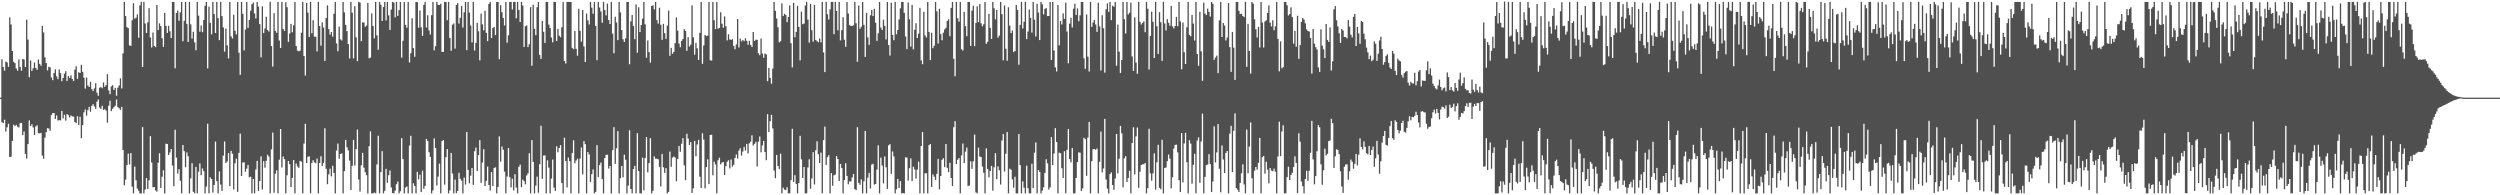 <svg xmlns="http://www.w3.org/2000/svg" width="1920" height="150"><path fill="#4f4f4f" d="M0 74.998h1v1H0zM1 45.541h1v48.354H1zM2 51.482h1v43.056H2zM3 54.327h1v37.604H3zM4 47.264h1v53.827H4zM5 47.914h1v49.86H5zM6 51.357h1v43.747H6zM7 13.309h1v107.285H7zM8 18.805h1v101.504H8zM9 39.15h1v69.032H9zM10 47.415h1v48.389H10zM11 48.493h1v48.377H11zM12 52.59h1v43.296H12zM13 54.272h1v43.001H13zM14 45.676h1v52.204H14zM15 51.528h1v43.104H15zM16 54.288h1v40.146H16zM17 45.264h1v58.508H17zM18 45.696h1v55.253H18zM19 51.462h1v66.688H19zM20 15.056h1v106.729H20zM21 30.361h1v80.307H21zM22 59.292h1v33.211H22zM23 46.415h1v50.428H23zM24 54.497h1v40.975H24zM25 52.451h1v45.434H25zM26 48.031h1v55.619H26zM27 52.162h1v44.981H27zM28 53.677h1v42.55H28zM29 45.68h1v56.628H29zM30 49.054h1v53.39H30zM31 50.471h1v51.579H31zM32 19.869h1v99.631H32zM33 24.93h1v96.967H33zM34 43.991h1v61.781H34zM35 48.372h1v53.145H35zM36 54.073h1v44.406H36zM37 51.237h1v47.42H37zM38 51.787h1v48.643H38zM39 59.516h1v28.846H39zM40 61.528h1v25.365H40zM41 56.11h1v30.668H41zM42 53.297h1v38.029H42zM43 58.646h1v29.998H43zM44 60.759h1v31.776H44zM45 53.35h1v38.904H45zM46 56.179h1v36.287H46zM47 62.299h1v22.971H47zM48 59.926h1v31.009H48zM49 56.644h1v31.46H49zM50 54.719h1v37.887H50zM51 62.146h1v25.443H51zM52 58.44h1v30.075H52zM53 59.814h1v30.364H53zM54 57.838h1v30.831H54zM55 60.642h1v28.803H55zM56 62.283h1v27.249H56zM57 53.506h1v40.199H57zM58 50.869h1v43.717H58zM59 60.498h1v28.762H59zM60 55.547h1v40.396H60zM61 55.991h1v33.635H61zM62 49.77h1v56.349H62zM63 55.165h1v40.945H63zM64 59.706h1v26.569H64zM65 68.069h1v15.983H65zM66 59.539h1v29.242H66zM67 65.701h1v18.872H67zM68 66.747h1v15.363H68zM69 62.794h1v23.021H69zM70 68.381h1v12.937H70zM71 69.917h1v10.126H71zM72 67.882h1v13.816H72zM73 63.911h1v19.677H73zM74 71.207h1v6.892H74zM75 73.531h1v2.898H75zM76 67.358h1v15.235H76zM77 66.742h1v16.917H77zM78 67.733h1v13.511H78zM79 63.327h1v21.046H79zM80 66.644h1v17.196H80zM81 65.337h1v19.634H81zM82 56.973h1v37.226H82zM83 69.484h1v11.717H83zM84 72.356h1v4.946H84zM85 66.337h1v19.027H85zM86 65.495h1v18.048H86zM87 69.065h1v13.225H87zM88 67.497h1v13.678H88zM89 73.51h1v2.923H89zM90 67.316h1v14.926H90zM91 65.616h1v17.583H91zM92 60.184h1v24.154H92zM93 67.948h1v14.163H93zM94 41.004h1v74.207H94zM95 1.508h1v140.828H95zM96 12.337h1v125.637H96zM97 20.858h1v105.837H97zM98 21.59h1v96.438H98zM99 34.87h1v91.499H99zM100 35.255h1v82.314H100zM101 15.566h1v127.794H101zM102 2.435h1v146.052H102zM103 14.273h1v113.68H103zM104 13.616h1v124.818H104zM105 11.037h1v133.797H105zM106 28.974h1v117.547H106zM107 4.104h1v144.445H107zM108 1.458h1v147.091H108zM109 51.423h1v46.219H109zM110 1.463h1v147.036H110zM111 18.034h1v127.604H111zM112 25.291h1v111.442H112zM113 17.212h1v127.908H113zM114 6.299h1v132.177H114zM115 28.812h1v75.772H115zM116 36.465h1v88.377H116zM117 24.964h1v118.849H117zM118 35.296h1v108.309H118zM119 36.2h1v110.003H119zM120 3.799h1v143.385H120zM121 23.076h1v101.927H121zM122 17.986h1v99.7H122zM123 20.045h1v124.283H123zM124 29.398h1v106.324H124zM125 35.918h1v94.901H125zM126 9.945h1v138.613H126zM127 19.924h1v90.393H127zM128 25.296h1v85.31H128zM129 19.837h1v99.212H129zM130 24.033h1v93.076H130zM131 29.18h1v85.248H131zM132 1.483h1v125.674H132zM133 1.506h1v141.517H133zM134 52.439h1v47.18H134zM135 9.949h1v111.08H135zM136 8.164h1v125.111H136zM137 15.948h1v113.921H137zM138 9.499h1v129.284H138zM139 1.515h1v147.011H139zM140 31.652h1v79.693H140zM141 16.04h1v100.039H141zM142 1.501h1v126.93H142zM143 18.308h1v98.805H143zM144 32.243h1v87.771H144zM145 1.465h1v147.045H145zM146 18.72h1v118.272H146zM147 29.652h1v95.679H147zM148 24.358h1v122.937H148zM149 32.565h1v115.935H149zM150 38.548h1v89.659H150zM151 1.506h1v146.992H151zM152 12.03h1v119.863H152zM153 24.392h1v101.106H153zM154 19.547h1v115.006H154zM155 24.722h1v104.651H155zM156 15.365h1v116.1H156zM157 4.413h1v144.081H157zM158 1.511h1v141.753H158zM159 52.515h1v42.531H159zM160 5.132h1v143.369H160zM161 17.583h1v118.583H161zM162 26.365h1v111.113H162zM163 1.501h1v146.347H163zM164 10.81h1v131.238H164zM165 25.326h1v83.399H165zM166 1.463h1v137.672H166zM167 13.948h1v134.596H167zM168 30.824h1v100.792H168zM169 1.506h1v140.256H169zM170 12.35h1v134.308H170zM171 21.098h1v98.475H171zM172 39.626h1v69.004H172zM173 21.899h1v103.284H173zM174 34.856h1v89.085H174zM175 44.827h1v72.69H175zM176 1.508h1v141.435H176zM177 27.928h1v87.97H177zM178 29.523h1v88.547H178zM179 11.318h1v134.168H179zM180 23.607h1v101.826H180zM181 26.434h1v95.425H181zM182 1.49h1v145.88H182zM183 40.459h1v76.94H183zM184 57.429h1v45.228H184zM185 1.458h1v133.731H185zM186 10.606h1v114.2H186zM187 38.729h1v85.926H187zM188 22.698h1v109.158H188zM189 1.511h1v127.988H189zM190 21.38h1v105.31H190zM191 15.367h1v120.84H191zM192 8.29h1v127.43H192zM193 3.241h1v145.258H193zM194 1.92h1v135.541H194zM195 10.284h1v138.206H195zM196 14.165h1v115.969H196zM197 1.497h1v122.069H197zM198 4.992h1v141.669H198zM199 18.519h1v120.552H199zM200 44.007h1v76.093H200zM201 4.877h1v140.625H201zM202 25.374h1v98.423H202zM203 21.877h1v106.869H203zM204 12.856h1v110.645H204zM205 23.094h1v95.749H205zM206 24.218h1v95.988H206zM207 1.396h1v147.1H207zM208 35.383h1v79.348H208zM209 51.151h1v50.703H209zM210 10.117h1v137.894H210zM211 23.685h1v109.668H211zM212 25.15h1v105.631H212zM213 1.453h1v147.098H213zM214 31.105h1v91.508H214zM215 36.873h1v62.211H215zM216 1.458h1v127.2H216zM217 22.24h1v97.933H217zM218 23.703h1v98.514H218zM219 1.765h1v146.775H219zM220 5.548h1v129.08H220zM221 32.103h1v91.557H221zM222 25.749h1v100.375H222zM223 18.311h1v125.294H223zM224 24.783h1v111.84H224zM225 19.464h1v103.454H225zM226 1.465h1v147.073H226zM227 35.266h1v90.307H227zM228 38.848h1v88.973H228zM229 39.436h1v89.481H229zM230 38.885h1v84.708H230zM231 25.152h1v99.013H231zM232 1.52h1v146.974H232zM233 43.016h1v67.196H233zM234 58.017h1v37.052H234zM235 2.129h1v123.115H235zM236 9.75h1v110.691H236zM237 28.363h1v91.719H237zM238 1.453h1v147.034H238zM239 25.594h1v99.549H239zM240 15.58h1v107.443H240zM241 28.168h1v96.512H241zM242 28.217h1v97.171H242zM243 39.468h1v82.337H243zM244 1.435h1v147.107H244zM245 19.942h1v105.219H245zM246 35.056h1v84.967H246zM247 17.214h1v110.311H247zM248 21.135h1v103.946H248zM249 46.795h1v51.788H249zM250 13.875h1v115.738H250zM251 4.09h1v137.388H251zM252 22.373h1v111.586H252zM253 26.614h1v102.921H253zM254 24.566h1v110.877H254zM255 28.23h1v99.041H255zM256 10.542h1v122.28H256zM257 1.508h1v147.043H257zM258 33.316h1v82.328H258zM259 39.395h1v70.863H259zM260 20.485h1v101.417H260zM261 30.203h1v88.084H261zM262 31.052h1v86.768H262zM263 1.485h1v147.057H263zM264 9.517h1v121.911H264zM265 19.1h1v88.391H265zM266 23.955h1v89.162H266zM267 33.852h1v81.639H267zM268 44.895h1v78.451H268zM269 1.483h1v144.461H269zM270 9.789h1v117.539H270zM271 44.868h1v62.621H271zM272 4.749h1v122.355H272zM273 28.743h1v85.768H273zM274 46.925h1v52.621H274zM275 1.394h1v136.436H275zM276 1.943h1v145.134H276zM277 31.647h1v95.285H277zM278 17.139h1v100.272H278zM279 17.281h1v111.472H279zM280 20.625h1v111.607H280zM281 19.684h1v114.882H281zM282 2.271h1v146.352H282zM283 44.76h1v67.581H283zM284 44.254h1v56.617H284zM285 10.288h1v138.254H285zM286 19.897h1v128.65H286zM287 29.469h1v118.371H287zM288 1.483h1v147.011H288zM289 27.166h1v99.101H289zM290 38.194h1v66.061H290zM291 1.474h1v147.066H291zM292 3.644h1v128.617H292zM293 16.068h1v99.977H293zM294 5.376h1v143.117H294zM295 1.508h1v145.024H295zM296 15.642h1v114.07H296zM297 1.479h1v138.878H297zM298 11.762h1v122.802H298zM299 22.98h1v107.913H299zM300 7.331h1v136.649H300zM301 1.508h1v146.709H301zM302 1.996h1v146.553H302zM303 13.3h1v133.099H303zM304 1.501h1v139.968H304zM305 12.172h1v127.306H305zM306 7.782h1v140.749H306zM307 1.46h1v145.413H307zM308 44.218h1v61.877H308zM309 31.336h1v90.81H309zM310 1.508h1v146.986H310zM311 19.098h1v124.951H311zM312 21.302h1v121.884H312zM313 1.467h1v147.075H313zM314 47.997h1v63.802H314zM315 40.853h1v63.454H315zM316 14.014h1v134.528H316zM317 36.907h1v103.859H317zM318 43.588h1v99.202H318zM319 1.501h1v146.992H319zM320 1.65h1v130.281H320zM321 21.311h1v116.489H321zM322 8.018h1v126.125H322zM323 21.009h1v126.475H323zM324 27.562h1v103.493H324zM325 3.774h1v141.245H325zM326 1.476h1v141.323H326zM327 21.119h1v85.594H327zM328 11.689h1v96.607H328zM329 23.348h1v93.589H329zM330 26.452h1v94.015H330zM331 11.666h1v136.858H331zM332 1.504h1v144.713H332zM333 38.679h1v67.649H333zM334 35.463h1v78.206H334zM335 1.46h1v140.959H335zM336 3.763h1v131.845H336zM337 3.834h1v121.806H337zM338 2.859h1v145.688H338zM339 39.892h1v68.501H339zM340 39.793h1v67.752H340zM341 1.504h1v140.261H341zM342 1.488h1v119.235H342zM343 15.582h1v98.878H343zM344 1.46h1v147.073H344zM345 29.139h1v117.112H345zM346 39.029h1v78.43H346zM347 18.935h1v114.347H347zM348 18.034h1v130.467H348zM349 37.349h1v100.595H349zM350 3.804h1v144.479H350zM351 2.41h1v144.205H351zM352 18.107h1v114.555H352zM353 13.735h1v123.543H353zM354 4.575h1v134.198H354zM355 21.172h1v127.375H355zM356 9.4h1v126.947H356zM357 1.501h1v140.245H357zM358 38.491h1v62.898H358zM359 1.467h1v128.983H359zM360 9.725h1v131.03H360zM361 19.622h1v115.312H361zM362 32.604h1v96.391H362zM363 1.49h1v140.481H363zM364 38.791h1v77.345H364zM365 32.977h1v80.359H365zM366 17.498h1v113.918H366zM367 24.033h1v95.12H367zM368 46.394h1v61.213H368zM369 10.453h1v129.995H369zM370 18.704h1v106.104H370zM371 23.314h1v91.293H371zM372 8.27h1v134.555H372zM373 25.257h1v113.644H373zM374 31.611h1v96.304H374zM375 3.044h1v139.027H375zM376 1.506h1v144.809H376zM377 29.116h1v103.012H377zM378 21.65h1v121.195H378zM379 20.695h1v108.402H379zM380 26.999h1v101.451H380zM381 1.485h1v147.015H381zM382 1.497h1v142.062H382zM383 45.465h1v59.306H383zM384 4.01h1v120.169H384zM385 9.375h1v103.133H385zM386 13.834h1v101.146H386zM387 19.565h1v112.293H387zM388 1.46h1v147.034H388zM389 32.744h1v102.832H389zM390 27.068h1v86.658H390zM391 1.472h1v134.612H391zM392 1.41h1v142.509H392zM393 7.262h1v130.018H393zM394 1.488h1v144.733H394zM395 1.504h1v132.268H395zM396 14.053h1v130.025H396zM397 1.481h1v147.057H397zM398 7.622h1v120.508H398zM399 16.937h1v109.492H399zM400 1.463h1v142.319H400zM401 4.243h1v133.69H401zM402 36.074h1v103.022H402zM403 20.119h1v121.428H403zM404 19.512h1v115.255H404zM405 36.145h1v97.034H405zM406 33.964h1v83.731H406zM407 5.482h1v143.067H407zM408 50.466h1v57.123H408zM409 3.692h1v120.643H409zM410 22.172h1v126.372H410zM411 27.031h1v115.553H411zM412 5.55h1v130.103H412zM413 1.501h1v146.509H413zM414 42.149h1v83.953H414zM415 45.275h1v51.302H415zM416 16.084h1v121.238H416zM417 24.394h1v95.109H417zM418 32.959h1v86.313H418zM419 1.453h1v147.057H419zM420 1.508h1v121.643H420zM421 18.908h1v109.796H421zM422 21.572h1v126.926H422zM423 28.8h1v108.371H423zM424 32.536h1v89.977H424zM425 1.428h1v142.676H425zM426 1.463h1v145.18H426zM427 31.49h1v80.858H427zM428 22.153h1v94.827H428zM429 27.429h1v86.212H429zM430 28.619h1v82.829H430zM431 20.982h1v119.49H431zM432 1.483h1v147.059H432zM433 46.852h1v58.938H433zM434 48.759h1v74.864H434zM435 1.476h1v142.504H435zM436 1.501h1v119.487H436zM437 1.472h1v122.353H437zM438 1.479h1v147.034H438zM439 36.752h1v80.728H439zM440 37.795h1v69.961H440zM441 23.804h1v101.6H441zM442 37.509h1v85.8H442zM443 42.73h1v79.137H443zM444 6.715h1v141.829H444zM445 23.655h1v98.148H445zM446 32.011h1v81.284H446zM447 7.635h1v126.29H447zM448 35.667h1v72.682H448zM449 47.635h1v63.088H449zM450 10.446h1v138.103H450zM451 15.562h1v101.222H451zM452 18.812h1v99.798H452zM453 1.463h1v138.286H453zM454 5.866h1v127.922H454zM455 10.545h1v119.533H455zM456 1.463h1v147.043H456zM457 19.901h1v127.467H457zM458 46.248h1v65.166H458zM459 1.467h1v134.596H459zM460 5.791h1v121.037H460zM461 8.798h1v116.029H461zM462 17.445h1v120.131H462zM463 1.474h1v147.057H463zM464 7.732h1v113.687H464zM465 11.868h1v107.086H465zM466 2.779h1v116.076H466zM467 15.422h1v114.04H467zM468 18.411h1v109.009H468zM469 1.465h1v147.095H469zM470 25.811h1v89.483H470zM471 40.901h1v56.715H471zM472 12.836h1v112.994H472zM473 17.262h1v96.674H473zM474 30.84h1v69.851H474zM475 1.479h1v147.061H475zM476 9.478h1v127.311H476zM477 23.163h1v104.276H477zM478 30.173h1v106.029H478zM479 32.245h1v86.539H479zM480 29.457h1v93.211H480zM481 1.467h1v147.047H481zM482 1.463h1v141.055H482zM483 49.352h1v50.691H483zM484 16.434h1v128.714H484zM485 11.561h1v136.933H485zM486 20.002h1v109.874H486zM487 30.114h1v97.26H487zM488 3.376h1v145.173H488zM489 40.475h1v61.804H489zM490 5.562h1v125.816H490zM491 24.623h1v123.871H491zM492 19.219h1v129.275H492zM493 14.278h1v106.789H493zM494 1.46h1v144.708H494zM495 18.684h1v102.742H495zM496 44.362h1v60.932H496zM497 31.096h1v101.307H497zM498 40.05h1v85.249H498zM499 48.138h1v57.954H499zM500 4.589h1v143.928H500zM501 4.056h1v142.477H501zM502 7.242h1v112.829H502zM503 1.501h1v120.398H503zM504 15.482h1v106.438H504zM505 18.118h1v104.271H505zM506 5.917h1v122.236H506zM507 19.05h1v124.12H507zM508 30.638h1v87.608H508zM509 18.315h1v110.215H509zM510 25.459h1v107.318H510zM511 29.828h1v99.3H511zM512 19.64h1v128.908H512zM513 8.105h1v139.233H513zM514 42.84h1v73.559H514zM515 36.742h1v91.399H515zM516 41.29h1v79.769H516zM517 39.837h1v80.369H517zM518 33.112h1v87.83H518zM519 13.342h1v125.878H519zM520 23.49h1v98.585H520zM521 33.447h1v78.679H521zM522 36.314h1v80.197H522zM523 31.389h1v78.993H523zM524 30.022h1v76.063H524zM525 22.369h1v104.617H525zM526 23.788h1v114.589H526zM527 39.038h1v63.669H527zM528 28.535h1v77.894H528zM529 35.731h1v75.69H529zM530 34.328h1v74.834H530zM531 4.097h1v144.054H531zM532 28.658h1v115.997H532zM533 41.947h1v66.223H533zM534 32.854h1v87.15H534zM535 37.134h1v73.802H535zM536 46.044h1v61.392H536zM537 25.202h1v110.474H537zM538 1.543h1v142.872H538zM539 48.978h1v53.381H539zM540 34.904h1v72.302H540zM541 26.765h1v117.897H541zM542 27.715h1v100.6H542zM543 27.338h1v95.061H543zM544 1.515h1v139.915H544zM545 46.287h1v57.4H545zM546 46.545h1v56.912H546zM547 1.465h1v133.154H547zM548 15.564h1v108.581H548zM549 22.323h1v103.916H549zM550 1.46h1v147.043H550zM551 22.066h1v101.005H551zM552 21.378h1v99.782H552zM553 9.441h1v116.825H553zM554 18.208h1v106.606H554zM555 21.238h1v103.241H555zM556 12.618h1v121.836H556zM557 20.174h1v107.395H557zM558 31.036h1v93.111H558zM559 26.335h1v96.77H559zM560 30.295h1v99.062H560zM561 30.551h1v91.895H561zM562 30.13h1v97.842H562zM563 35.243h1v91.3H563zM564 37.761h1v83.539H564zM565 34.103h1v84.603H565zM566 14.63h1v107.187H566zM567 36.459h1v79.19H567zM568 29.624h1v84.218H568zM569 31.819h1v87.617H569zM570 30.647h1v85.747H570zM571 31.654h1v81.08H571zM572 29.393h1v86.205H572zM573 31.325h1v79.226H573zM574 34.424h1v83.445H574zM575 31.409h1v78.681H575zM576 34.46h1v74.303H576zM577 36.049h1v67.851H577zM578 24.566h1v87.221H578zM579 31.455h1v79.011H579zM580 30.444h1v78.508H580zM581 30.574h1v97.283H581zM582 40.938h1v67.883H582zM583 42.375h1v62.506H583zM584 29.604h1v87.386H584zM585 41.103h1v70.613H585zM586 44.366h1v63.85H586zM587 41.087h1v75.722H587zM588 41.833h1v81.19H588zM589 62.334h1v25.383H589zM590 52.126h1v49.281H590zM591 59.823h1v33.278H591zM592 64.3h1v23.919H592zM593 52.659h1v45.967H593zM594 1.495h1v129.446H594zM595 8.292h1v128.631H595zM596 14.243h1v104.733H596zM597 20.972h1v106.493H597zM598 32.504h1v97.391H598zM599 31.65h1v86.356H599zM600 2.602h1v145.898H600zM601 12.364h1v131.724H601zM602 10.622h1v135.004H602zM603 11.536h1v134.445H603zM604 17.043h1v126.78H604zM605 13.012h1v135.484H605zM606 4.2h1v144.299H606zM607 33.202h1v105.182H607zM608 51.787h1v47.114H608zM609 2.151h1v137.681H609zM610 28.548h1v106.011H610zM611 24.477h1v116.855H611zM612 4.463h1v144.031H612zM613 20.702h1v119.895H613zM614 46.401h1v57.951H614zM615 8.86h1v113.547H615zM616 18.647h1v118.018H616zM617 18.105h1v110.162H617zM618 4.218h1v144.321H618zM619 1.508h1v146.986H619zM620 15.056h1v113.571H620zM621 32.703h1v89.62H621zM622 3.117h1v141.815H622zM623 23.181h1v113.868H623zM624 31.984h1v84.832H624zM625 3.706h1v137.972H625zM626 30.672h1v84.749H626zM627 31.647h1v76.898H627zM628 32.446h1v86.049H628zM629 29.597h1v95.576H629zM630 32.558h1v84.642H630zM631 1.46h1v147.036H631zM632 40.217h1v67.393H632zM633 55.355h1v41.854H633zM634 1.453h1v125.191H634zM635 10.968h1v109.759H635zM636 15.003h1v104.188H636zM637 7.221h1v141.286H637zM638 1.472h1v131.478H638zM639 1.453h1v141.188H639zM640 26.2h1v108.467H640zM641 1.483h1v132.632H641zM642 8.448h1v111.355H642zM643 23.316h1v98.785H643zM644 1.479h1v137.5H644zM645 30.954h1v94.91H645zM646 23.156h1v105.91H646zM647 13.252h1v135.239H647zM648 30.505h1v107.817H648zM649 35.93h1v89.442H649zM650 1.506h1v133.616H650zM651 10.398h1v131.117H651zM652 19.324h1v120.002H652zM653 19.89h1v119.483H653zM654 20.043h1v116.242H654zM655 19.405h1v114.262H655zM656 1.46h1v143.763H656zM657 17.892h1v128.192H657zM658 47.395h1v50.275H658zM659 4.234h1v136.205H659zM660 22.183h1v119.682H660zM661 20.574h1v117.203H661zM662 1.508h1v147.018H662zM663 19.093h1v120.151H663zM664 43.732h1v56.871H664zM665 9.885h1v138.613H665zM666 28.699h1v107.741H666zM667 34.394h1v98.373H667zM668 11.739h1v133.044H668zM669 7.709h1v118.702H669zM670 12.337h1v113.481H670zM671 6.722h1v135.07H671zM672 17.505h1v123.788H672zM673 31.377h1v98.938H673zM674 25.548h1v86.065H674zM675 1.474h1v147.098H675zM676 21.21h1v99.867H676zM677 23.055h1v104.005H677zM678 15.154h1v125.699H678zM679 19.926h1v100.181H679zM680 30.247h1v98.238H680zM681 1.513h1v143.548H681zM682 34.593h1v77.043H682zM683 42.675h1v68.073H683zM684 2.124h1v131.401H684zM685 26.827h1v89.519H685zM686 30.89h1v89.293H686zM687 1.497h1v147.043H687zM688 26.301h1v119.08H688zM689 23.026h1v114.402H689zM690 14.932h1v129.439H690zM691 6.377h1v132.751H691zM692 1.506h1v146.979H692zM693 1.485h1v146.864H693zM694 9.872h1v138.663H694zM695 28.013h1v92.818H695zM696 37.685h1v83.324H696zM697 1.897h1v136.8H697zM698 14.779h1v114.408H698zM699 35.76h1v85.908H699zM700 3.763h1v135.237H700zM701 37.896h1v90.167H701zM702 22.836h1v107.334H702zM703 17.839h1v119.327H703zM704 29.247h1v101.062H704zM705 25.802h1v98.343H705zM706 5.978h1v142.536H706zM707 46.358h1v65.837H707zM708 49.299h1v52.124H708zM709 9.087h1v139.46H709zM710 27.166h1v105.942H710zM711 28.793h1v104.255H711zM712 1.46h1v147.086H712zM713 24.518h1v86.953H713zM714 46.117h1v64.479H714zM715 25.115h1v118.444H715zM716 37.031h1v96.901H716zM717 35.074h1v100.593H717zM718 1.46h1v136.731H718zM719 8.704h1v124.77H719zM720 33.408h1v88.608H720zM721 6.69h1v138.748H721zM722 26.237h1v108.927H722zM723 30.922h1v91.817H723zM724 25.154h1v96.39H724zM725 22.584h1v105.775H725zM726 21.362h1v89.238H726zM727 16.081h1v112.836H727zM728 14.774h1v117.466H728zM729 27.793h1v97.247H729zM730 6.056h1v130.657H730zM731 1.463h1v141.414H731zM732 45.122h1v52.559H732zM733 58.585h1v34.514H733zM734 1.485h1v124.502H734zM735 13.992h1v108.675H735zM736 16.631h1v104.758H736zM737 1.479h1v147.008H737zM738 37.788h1v81.538H738zM739 38.832h1v71.382H739zM740 9.055h1v116.193H740zM741 20.144h1v96.31H741zM742 27.811h1v85.571H742zM743 1.508h1v141.453H743zM744 1.504h1v140.959H744zM745 35.216h1v88.698H745zM746 8.148h1v121.554H746zM747 4.429h1v119.437H747zM748 35.417h1v67.981H748zM749 17.731h1v130.094H749zM750 4.834h1v143.584H750zM751 16.93h1v96.454H751zM752 3.138h1v117.086H752zM753 17.894h1v102.808H753zM754 20.192h1v107.713H754zM755 18.613h1v114.054H755zM756 1.469h1v147.029H756zM757 33.618h1v80.364H757zM758 32.032h1v97.714H758zM759 10.65h1v125.585H759zM760 21.346h1v109.979H760zM761 29.926h1v97.508H761zM762 1.495h1v144.919H762zM763 6.326h1v122.188H763zM764 14.848h1v102.792H764zM765 7.686h1v129.869H765zM766 28.853h1v98.933H766zM767 27.356h1v103.484H767zM768 1.467h1v140.236H768zM769 10.838h1v97.084H769zM770 46.319h1v56.619H770zM771 4.216h1v127.53H771zM772 37.42h1v80.655H772zM773 46.626h1v54.786H773zM774 5.596h1v142.946H774zM775 19.695h1v109.863H775zM776 25.381h1v104.958H776zM777 23.419h1v114.347H777zM778 40.025h1v104.109H778zM779 39.182h1v96.551H779zM780 3.854h1v144.692H780zM781 7.647h1v140.868H781zM782 49.647h1v53.269H782zM783 19.107h1v107.647H783zM784 1.504h1v147.041H784zM785 21.883h1v117.373H785zM786 16.637h1v127.508H786zM787 1.508h1v146.997H787zM788 30.064h1v97.128H788zM789 24.218h1v120.309H789zM790 7.299h1v141.197H790zM791 13.699h1v134.846H791zM792 25.033h1v100.721H792zM793 1.46h1v143.062H793zM794 15.063h1v102.234H794zM795 28.017h1v81.357H795zM796 2.882h1v145.612H796zM797 9.572h1v121.089H797zM798 30.778h1v101.161H798zM799 1.508h1v147.006H799zM800 3.316h1v143.133H800zM801 11.046h1v132.795H801zM802 6.855h1v125.905H802zM803 6.21h1v116.045H803zM804 12.362h1v113.078H804zM805 12.3h1v133.285H805zM806 1.508h1v142.353H806zM807 46.014h1v59.316H807zM808 1.515h1v125.246H808zM809 38.752h1v79.192H809zM810 51.782h1v46.61H810zM811 54.888h1v54.214H811zM812 3.861h1v144.685H812zM813 34.822h1v82.412H813zM814 16.168h1v101.561H814zM815 18.793h1v110.407H815zM816 10.245h1v126.509H816zM817 14.552h1v101.586H817zM818 1.975h1v146.521H818zM819 24.223h1v90.897H819zM820 48.612h1v50.49H820zM821 18.116h1v104.099H821zM822 13.637h1v111.062H822zM823 21.075h1v92.641H823zM824 6.651h1v141.875H824zM825 2.797h1v145.665H825zM826 11.478h1v125.184H826zM827 6.461h1v117.981H827zM828 16.326h1v100.68H828zM829 11.774h1v105.55H829zM830 1.508h1v145.106H830zM831 1.463h1v143.25H831zM832 44.868h1v60.941H832zM833 52.835h1v54.035H833zM834 11.08h1v123.953H834zM835 43.531h1v62.161H835zM836 54.863h1v38.757H836zM837 1.485h1v147.047H837zM838 20.576h1v103.223H838zM839 17.237h1v97.349H839zM840 15.305h1v99.125H840zM841 18.819h1v96.207H841zM842 24.488h1v89.602H842zM843 2.122h1v146.42H843zM844 20.256h1v104.017H844zM845 54.163h1v46.867H845zM846 11.705h1v120.762H846zM847 21.645h1v107.732H847zM848 55.776h1v35.58H848zM849 7.111h1v130.812H849zM850 2.534h1v142.369H850zM851 9.084h1v139.46H851zM852 1.506h1v132.273H852zM853 15.45h1v116.951H853zM854 4.429h1v137.629H854zM855 5.152h1v140.616H855zM856 1.49h1v135.614H856zM857 50.505h1v52.394H857zM858 18.942h1v114.186H858zM859 39.706h1v82.188H859zM860 56.067h1v40.65H860zM861 46.081h1v56.313H861zM862 1.465h1v142.417H862zM863 14.767h1v106.816H863zM864 25.758h1v94.202H864zM865 1.552h1v138.173H865zM866 11.121h1v125.571H866zM867 9.776h1v121.362H867zM868 2.099h1v146.402H868zM869 43.378h1v66.425H869zM870 54.442h1v43.312H870zM871 13.383h1v120.545H871zM872 48.054h1v56.656H872zM873 56.632h1v41.298H873zM874 1.474h1v142.737H874zM875 16.681h1v115.223H875zM876 18.773h1v107.947H876zM877 17.576h1v108.576H877zM878 16.393h1v109.755H878zM879 24.751h1v100.506H879zM880 1.481h1v147.059H880zM881 6.727h1v137.816H881zM882 53.419h1v45.445H882zM883 27.592h1v105.503H883zM884 8.922h1v129.851H884zM885 16.699h1v116.411H885zM886 44.534h1v73.25H886zM887 1.481h1v144.168H887zM888 20.194h1v104.447H888zM889 41.407h1v69.858H889zM890 9.35h1v134.939H890zM891 17.1h1v128.233H891zM892 46.738h1v60.643H892zM893 1.453h1v147.057H893zM894 18.011h1v110.97H894zM895 23.367h1v105.262H895zM896 14.68h1v109.137H896zM897 17.523h1v101.151H897zM898 19.753h1v102.11H898zM899 4.495h1v140.19H899zM900 20.258h1v115.825H900zM901 21.808h1v92.3H901zM902 19.991h1v91.336H902zM903 12.943h1v98.166H903zM904 20.119h1v96.901H904zM905 1.463h1v136.935H905zM906 16.425h1v131.094H906zM907 53.199h1v48.954H907zM908 17.292h1v122.774H908zM909 40.079h1v70.062H909zM910 49.164h1v52.84H910zM911 20.988h1v103.589H911zM912 1.456h1v147.075H912zM913 26.852h1v80.815H913zM914 27.862h1v82.447H914zM915 11.481h1v129.561H915zM916 18.107h1v108.443H916zM917 31.116h1v87.015H917zM918 1.504h1v146.997H918zM919 41.471h1v66.457H919zM920 50.535h1v54.997H920zM921 9.032h1v131.344H921zM922 39.441h1v69.247H922zM923 62.043h1v25.257H923zM924 2.048h1v146.445H924zM925 10.432h1v125.379H925zM926 11.591h1v115.218H926zM927 6.59h1v119.75H927zM928 9.135h1v109.231H928zM929 12.689h1v113.378H929zM930 1.524h1v146.004H930zM931 2.879h1v136.56H931zM932 45.98h1v51.076H932zM933 44.167h1v80.614H933zM934 42.714h1v74.319H934zM935 56.117h1v39.16H935zM936 15.646h1v113.932H936zM937 1.492h1v146.228H937zM938 28.395h1v83.303H938zM939 17.661h1v104.836H939zM940 19.622h1v113.25H940zM941 31.073h1v86.363H941zM942 28.83h1v87.15H942zM943 2.376h1v146.173H943zM944 36.216h1v66.427H944zM945 55.266h1v41.38H945zM946 24.538h1v107.592H946zM947 36.589h1v63.806H947zM948 61.368h1v25.653H948zM949 1.515h1v142.98H949zM950 1.453h1v144.262H950zM951 8.34h1v139.133H951zM952 10.792h1v129.705H952zM953 10.474h1v122.662H953zM954 12.266h1v113.941H954zM955 13.14h1v128.528H955zM956 1.458h1v147.034H956zM957 51.308h1v48.247H957zM958 18.311h1v114.736H958zM959 39.173h1v73.346H959zM960 56.6h1v37.407H960zM961 1.598h1v135.349H961zM962 2.758h1v145.747H962zM963 14.861h1v116.21H963zM964 22.478h1v105.773H964zM965 28.846h1v101.479H965zM966 20.691h1v104.321H966zM967 36.475h1v69.451H967zM968 1.497h1v146.995H968zM969 17.287h1v103.463H969zM970 36.486h1v83.271H970zM971 16.475h1v116.892H971zM972 15.626h1v108.599H972zM973 10.007h1v120.316H973zM974 4.134h1v136.729H974zM975 17.406h1v111.609H975zM976 20.316h1v110.719H976zM977 15.559h1v115.942H977zM978 23.241h1v106.276H978zM979 20.201h1v111.705H979zM980 1.463h1v147.043H980zM981 29.91h1v90.32H981zM982 54.801h1v38.645H982zM983 31.741h1v88.219H983zM984 52.46h1v48.505H984zM985 51.556h1v44.649H985zM986 1.46h1v147.073H986zM987 1.463h1v147.034H987zM988 4.033h1v132.003H988zM989 11.877h1v116.132H989zM990 10.865h1v127.402H990zM991 5.612h1v128.826H991zM992 13.097h1v119.597H992zM993 33.504h1v94.8H993zM994 23.746h1v96.331H994zM995 35.866h1v89.259H995zM996 12.087h1v136.137H996zM997 45.158h1v57.21H997zM998 34.662h1v74.159H998zM999 16.802h1v122.685H999zM1000 13.788h1v129.226H1000zM1001 14.999h1v133.488H1001zM1002 17.926h1v119.604H1002zM1003 22.602h1v108.54H1003zM1004 23.74h1v115.084H1004zM1005 24.211h1v106.91H1005zM1006 29.123h1v88.233H1006zM1007 56.477h1v36.374H1007zM1008 22.236h1v100.19H1008zM1009 33.481h1v108.062H1009zM1010 36.269h1v98.973H1010zM1011 38.081h1v78.084H1011zM1012 51.73h1v44.379H1012zM1013 55.202h1v42.513H1013zM1014 22.451h1v103.687H1014zM1015 35.094h1v106.803H1015zM1016 37.836h1v92.903H1016zM1017 44.57h1v69.618H1017zM1018 18.434h1v100.97H1018zM1019 30.675h1v87.432H1019zM1020 32.158h1v76.216H1020zM1021 21.082h1v86.798H1021zM1022 54.135h1v37.084H1022zM1023 47.033h1v47.521H1023zM1024 7.185h1v121.794H1024zM1025 4.676h1v115.365H1025zM1026 15.589h1v99.038H1026zM1027 20.306h1v94.937H1027zM1028 25.559h1v92.822H1028zM1029 32.915h1v98.57H1029zM1030 22.256h1v120.964H1030zM1031 23.472h1v124.713H1031zM1032 28.432h1v99.677H1032zM1033 28.484h1v97.842H1033zM1034 29.43h1v96.835H1034zM1035 15.477h1v122.483H1035zM1036 20.416h1v111.085H1036zM1037 26.672h1v95.855H1037zM1038 28.697h1v95.528H1038zM1039 12.884h1v116.725H1039zM1040 10.686h1v115.102H1040zM1041 35.305h1v82.918H1041zM1042 20.691h1v106.313H1042zM1043 25.665h1v93.108H1043zM1044 33.632h1v72.673H1044zM1045 16.18h1v96.644H1045zM1046 16.949h1v97.731H1046zM1047 25.813h1v82.776H1047zM1048 30.137h1v82.641H1048zM1049 36.552h1v81.174H1049zM1050 40.258h1v78.229H1050zM1051 45.438h1v66.695H1051zM1052 42.732h1v76.311H1052zM1053 46.983h1v68.24H1053zM1054 45.893h1v66.771H1054zM1055 31.787h1v96.304H1055zM1056 33.572h1v88.08H1056zM1057 46.735h1v61.465H1057zM1058 41.231h1v77.43H1058zM1059 31.096h1v102.307H1059zM1060 28.269h1v95.64H1060zM1061 37.614h1v71.897H1061zM1062 49.722h1v54.777H1062zM1063 47.685h1v52.895H1063zM1064 42.913h1v68.297H1064zM1065 41.666h1v70.147H1065zM1066 48.214h1v57.704H1066zM1067 51.888h1v44.919H1067zM1068 53.018h1v39.842H1068zM1069 39.093h1v67.04H1069zM1070 41.219h1v66.203H1070zM1071 54.446h1v37.915H1071zM1072 57.653h1v36.008H1072zM1073 45.035h1v54.733H1073zM1074 46.436h1v55.93H1074zM1075 47.095h1v53.22H1075zM1076 57.507h1v36.965H1076zM1077 59.589h1v33.113H1077zM1078 56.161h1v45.068H1078zM1079 55.035h1v46.853H1079zM1080 54.593h1v43.658H1080zM1081 63.503h1v29.719H1081zM1082 65.678h1v23.603H1082zM1083 62.823h1v29.606H1083zM1084 63.968h1v25.843H1084zM1085 64.112h1v25.956H1085zM1086 55.884h1v33.074H1086zM1087 65.547h1v20.24H1087zM1088 62.35h1v26.045H1088zM1089 54.932h1v39.19H1089zM1090 53.753h1v44.113H1090zM1091 66.383h1v19.316H1091zM1092 61.819h1v23.424H1092zM1093 62.036h1v24.111H1093zM1094 62.084h1v24.285H1094zM1095 53.975h1v41.032H1095zM1096 47.099h1v51.749H1096zM1097 56.911h1v40.696H1097zM1098 52.519h1v44.585H1098zM1099 58.006h1v32.829H1099zM1100 64.188h1v22.014H1100zM1101 66.108h1v18.089H1101zM1102 67.861h1v19.275H1102zM1103 68.662h1v14.99H1103zM1104 65.579h1v21.09H1104zM1105 61.116h1v30.588H1105zM1106 66.758h1v17.407H1106zM1107 69.379h1v12.561H1107zM1108 67.829h1v14.537H1108zM1109 67.25h1v16.157H1109zM1110 70.212h1v10.744H1110zM1111 55.598h1v34.951H1111zM1112 59.219h1v30.43H1112zM1113 69.152h1v11.211H1113zM1114 66.824h1v16.043H1114zM1115 69.388h1v12.667H1115zM1116 70.319h1v9.279H1116zM1117 63.712h1v21.868H1117zM1118 67.422h1v14.092H1118zM1119 69.69h1v9.68H1119zM1120 61.013h1v30.989H1120zM1121 55.792h1v33.937H1121zM1122 65.845h1v20.879H1122zM1123 63.773h1v23.358H1123zM1124 59.395h1v25.951H1124zM1125 68.241h1v13.193H1125zM1126 69.308h1v10.03H1126zM1127 69.321h1v12.783H1127zM1128 71.384h1v7.631H1128zM1129 71.837h1v7.082H1129zM1130 61.077h1v30.284H1130zM1131 68.939h1v12.925H1131zM1132 70.541h1v9.226H1132zM1133 64.467h1v16.963H1133zM1134 69.159h1v10.014H1134zM1135 71.084h1v8.121H1135zM1136 66.582h1v18.503H1136zM1137 71.022h1v7.361H1137zM1138 71.601h1v6.143H1138zM1139 17.134h1v110.911H1139zM1140 29.64h1v98.121H1140zM1141 51.947h1v54.209H1141zM1142 32.318h1v98.252H1142zM1143 34.616h1v80.668H1143zM1144 46.612h1v62.765H1144zM1145 39.038h1v90.566H1145zM1146 28.155h1v89.231H1146zM1147 36.964h1v76.178H1147zM1148 12.282h1v136.262H1148zM1149 1.476h1v147.073H1149zM1150 18.093h1v130.431H1150zM1151 10.027h1v133.014H1151zM1152 17.455h1v121.74H1152zM1153 20.954h1v126.876H1153zM1154 21.252h1v118.112H1154zM1155 1.236h1v140.57H1155zM1156 44.895h1v68.622H1156zM1157 44.776h1v62.614H1157zM1158 1.504h1v147.045H1158zM1159 28.132h1v112.353H1159zM1160 27.294h1v105.619H1160zM1161 1.504h1v144.694H1161zM1162 31.86h1v94.807H1162zM1163 41.311h1v80.547H1163zM1164 22.444h1v117.24H1164zM1165 24.664h1v116.237H1165zM1166 34.115h1v91.57H1166zM1167 1.467h1v138.267H1167zM1168 28.548h1v96.681H1168zM1169 30.558h1v77.944H1169zM1170 9.451h1v126.084H1170zM1171 15.253h1v130.705H1171zM1172 19.448h1v109.295H1172zM1173 1.508h1v134.083H1173zM1174 5.958h1v134.108H1174zM1175 17.507h1v114.722H1175zM1176 32.714h1v94.257H1176zM1177 28.466h1v102.587H1177zM1178 27.77h1v111.969H1178zM1179 20.364h1v113.445H1179zM1180 3.131h1v141.955H1180zM1181 55.071h1v45.564H1181zM1182 50.423h1v47.931H1182zM1183 12.428h1v122.254H1183zM1184 34.87h1v84.447H1184zM1185 37.093h1v85.958H1185zM1186 1.453h1v147.093H1186zM1187 36.779h1v89.474H1187zM1188 41.812h1v64.802H1188zM1189 16.431h1v121.357H1189zM1190 20.579h1v127.817H1190zM1191 25.88h1v116.324H1191zM1192 12.19h1v132.479H1192zM1193 6.216h1v128.608H1193zM1194 22.634h1v101.131H1194zM1195 19.617h1v103.012H1195zM1196 29.182h1v98.348H1196zM1197 31.167h1v103.349H1197zM1198 8.633h1v130.41H1198zM1199 1.758h1v138.05H1199zM1200 20.094h1v120.547H1200zM1201 19.693h1v126.594H1201zM1202 26.578h1v111.138H1202zM1203 24.271h1v117.441H1203zM1204 16.07h1v126.233H1204zM1205 1.469h1v147.024H1205zM1206 45.3h1v61.756H1206zM1207 17.686h1v110.961H1207zM1208 16.333h1v127.247H1208zM1209 29.695h1v95.013H1209zM1210 35.012h1v94.731H1210zM1211 1.472h1v147.07H1211zM1212 30.393h1v84.099H1212zM1213 43.568h1v74.319H1213zM1214 11.616h1v136.89H1214zM1215 24.22h1v108.002H1215zM1216 32.76h1v88.727H1216zM1217 4.546h1v134.607H1217zM1218 21.215h1v116.452H1218zM1219 26.894h1v102.87H1219zM1220 27.237h1v115.722H1220zM1221 34.621h1v89.632H1221zM1222 36.275h1v89.417H1222zM1223 1.453h1v128.217H1223zM1224 1.46h1v145.61H1224zM1225 29.432h1v98.606H1225zM1226 29.919h1v103.44H1226zM1227 23.465h1v125.047H1227zM1228 19.958h1v124.674H1228zM1229 1.508h1v141.444H1229zM1230 12.053h1v128.226H1230zM1231 50.061h1v50.414H1231zM1232 49.372h1v55.276H1232zM1233 12.156h1v118.237H1233zM1234 35.408h1v81.524H1234zM1235 43.286h1v76.8H1235zM1236 1.483h1v144.859H1236zM1237 28.368h1v78.56H1237zM1238 44.561h1v61.657H1238zM1239 26.903h1v108.741H1239zM1240 21.687h1v118.35H1240zM1241 25.113h1v114.164H1241zM1242 1.453h1v143.447H1242zM1243 1.467h1v137.1H1243zM1244 24.799h1v97.32H1244zM1245 12.891h1v110.375H1245zM1246 3.14h1v138.894H1246zM1247 21.922h1v116.755H1247zM1248 14.172h1v129.574H1248zM1249 1.467h1v147.059H1249zM1250 6.287h1v137.926H1250zM1251 11.666h1v129.808H1251zM1252 18.757h1v120.888H1252zM1253 5.264h1v138.688H1253zM1254 21.071h1v116.899H1254zM1255 1.46h1v147.045H1255zM1256 40.576h1v75.695H1256zM1257 48.143h1v59.595H1257zM1258 6.96h1v137.15H1258zM1259 31.375h1v107.016H1259zM1260 26.04h1v107.839H1260zM1261 2.124h1v146.425H1261zM1262 34.742h1v97.338H1262zM1263 37.099h1v80.211H1263zM1264 9.233h1v135.12H1264zM1265 32.398h1v90.071H1265zM1266 41.409h1v73.456H1266zM1267 2.559h1v143.312H1267zM1268 27.157h1v108.673H1268zM1269 35.223h1v73.657H1269zM1270 25.031h1v107.949H1270zM1271 27.969h1v110.117H1271zM1272 28.461h1v100.515H1272zM1273 7.606h1v140.934H1273zM1274 1.472h1v147.05H1274zM1275 27.448h1v112.861H1275zM1276 24.397h1v115.761H1276zM1277 28.793h1v106.361H1277zM1278 23.364h1v116.249H1278zM1279 13.898h1v118.979H1279zM1280 2.774h1v144.662H1280zM1281 55.476h1v37.459H1281zM1282 45.886h1v61.611H1282zM1283 1.501h1v136.985H1283zM1284 31.339h1v98.322H1284zM1285 38.942h1v87.693H1285zM1286 1.52h1v142.11H1286zM1287 47.138h1v56.503H1287zM1288 52.489h1v47.812H1288zM1289 15.786h1v120.375H1289zM1290 32.838h1v108.563H1290zM1291 31.217h1v110.454H1291zM1292 8.553h1v129.503H1292zM1293 26.331h1v93.708H1293zM1294 41.968h1v74.461H1294zM1295 18.713h1v121.872H1295zM1296 29.274h1v94.882H1296zM1297 38.747h1v83.312H1297zM1298 2.866h1v137.061H1298zM1299 35.575h1v86.789H1299zM1300 37.505h1v73.717H1300zM1301 33.978h1v83.845H1301zM1302 38.418h1v83.704H1302zM1303 33.348h1v86.468H1303zM1304 2.577h1v145.924H1304zM1305 3.426h1v140.565H1305zM1306 56.71h1v41.554H1306zM1307 27.219h1v81.094H1307zM1308 8.984h1v110.066H1308zM1309 11.247h1v106.363H1309zM1310 24.22h1v97.885H1310zM1311 1.508h1v144.081H1311zM1312 19.606h1v101.446H1312zM1313 29.526h1v85.321H1313zM1314 20.384h1v91.668H1314zM1315 31.824h1v83.355H1315zM1316 33.705h1v87.416H1316zM1317 1.467h1v146.997H1317zM1318 45.115h1v70.588H1318zM1319 39.104h1v91.113H1319zM1320 3.129h1v136.054H1320zM1321 21.98h1v107.409H1321zM1322 33.268h1v83.069H1322zM1323 1.467h1v135.502H1323zM1324 31.103h1v92.566H1324zM1325 41.732h1v79.382H1325zM1326 5.933h1v124.312H1326zM1327 1.474h1v122.433H1327zM1328 7.91h1v116.489H1328zM1329 8.565h1v115.124H1329zM1330 1.483h1v146.23H1330zM1331 50.835h1v47.418H1331zM1332 18.773h1v88.903H1332zM1333 9.082h1v112.984H1333zM1334 9.201h1v106.69H1334zM1335 34.179h1v73.6H1335zM1336 1.472h1v147.041H1336zM1337 12.312h1v113.257H1337zM1338 37.724h1v62.836H1338zM1339 16.473h1v132.046H1339zM1340 19.302h1v102.284H1340zM1341 42.38h1v55.349H1341zM1342 1.508h1v143.593H1342zM1343 1.456h1v140.114H1343zM1344 19.167h1v103.17H1344zM1345 12.389h1v123.074H1345zM1346 3.413h1v141.886H1346zM1347 20.437h1v109.769H1347zM1348 1.508h1v147.061H1348zM1349 9.192h1v139.302H1349zM1350 18.075h1v124.557H1350zM1351 13.103h1v129.92H1351zM1352 14.408h1v121.263H1352zM1353 16.393h1v123.699H1353zM1354 1.506h1v147.024H1354zM1355 28.654h1v105.365H1355zM1356 43.096h1v59.027H1356zM1357 23.264h1v107.906H1357zM1358 19.734h1v122.587H1358zM1359 29.652h1v96.317H1359zM1360 21.808h1v126.741H1360zM1361 3.09h1v133.504H1361zM1362 54.538h1v49.588H1362zM1363 44.467h1v72.831H1363zM1364 23.763h1v120.341H1364zM1365 27.278h1v105.796H1365zM1366 29.201h1v101.987H1366zM1367 1.458h1v136.992H1367zM1368 21.336h1v98.849H1368zM1369 43.233h1v65.461H1369zM1370 26.349h1v106.18H1370zM1371 35.282h1v86.173H1371zM1372 45.786h1v70.449H1372zM1373 1.501h1v141.865H1373zM1374 25.31h1v83.65H1374zM1375 26.077h1v87.757H1375zM1376 23.845h1v100.423H1376zM1377 29.366h1v89.107H1377zM1378 27.145h1v94.262H1378zM1379 1.456h1v137.782H1379zM1380 2.065h1v143.328H1380zM1381 48.791h1v49.192H1381zM1382 8.393h1v119.723H1382zM1383 6.029h1v114.268H1383zM1384 9.306h1v103.712H1384zM1385 1.506h1v147.031H1385zM1386 1.463h1v141.039H1386zM1387 51.81h1v49.213H1387zM1388 39.535h1v78.608H1388zM1389 6.862h1v115.779H1389zM1390 12.959h1v99.686H1390zM1391 24.044h1v86.594H1391zM1392 8.336h1v140.181H1392zM1393 25.724h1v96.079H1393zM1394 31.945h1v77.191H1394zM1395 21.959h1v125.97H1395zM1396 32.076h1v104.857H1396zM1397 30.739h1v102.891H1397zM1398 1.497h1v143.827H1398zM1399 29.867h1v90.002H1399zM1400 31.817h1v93.307H1400zM1401 2.33h1v126.514H1401zM1402 29.707h1v109.552H1402zM1403 32.311h1v95.07H1403zM1404 14.484h1v120.016H1404zM1405 1.474h1v147.047H1405zM1406 47.637h1v49.789H1406zM1407 6.823h1v129.792H1407zM1408 32.769h1v96.983H1408zM1409 33.27h1v84.74H1409zM1410 11.188h1v125.39H1410zM1411 10.673h1v132.678H1411zM1412 53.362h1v43.426H1412zM1413 33.135h1v80.433H1413zM1414 9.432h1v134.495H1414zM1415 31.041h1v102.429H1415zM1416 35.094h1v81.538H1416zM1417 6.04h1v140.133H1417zM1418 27.173h1v88.711H1418zM1419 34.303h1v67.942H1419zM1420 16.241h1v114.797H1420zM1421 30.755h1v89.648H1421zM1422 42.293h1v74.372H1422zM1423 21.643h1v116.647H1423zM1424 25.028h1v90.611H1424zM1425 23.092h1v102.129H1425zM1426 19.439h1v106.212H1426zM1427 23.92h1v101.472H1427zM1428 25.028h1v99.075H1428zM1429 1.515h1v144.903H1429zM1430 36.665h1v88.551H1430zM1431 46.404h1v48.613H1431zM1432 3.719h1v118.107H1432zM1433 6.331h1v112.424H1433zM1434 42.622h1v56.96H1434zM1435 1.508h1v130.32H1435zM1436 1.508h1v141.286H1436zM1437 25.207h1v105.921H1437zM1438 22.478h1v108.116H1438zM1439 22.277h1v100.133H1439zM1440 18.496h1v106.688H1440zM1441 26.019h1v98.734H1441zM1442 1.778h1v146.725H1442zM1443 21.362h1v99.233H1443zM1444 29.114h1v81.536H1444zM1445 1.511h1v134.269H1445zM1446 18.89h1v109.741H1446zM1447 28.839h1v104.518H1447zM1448 3.484h1v145.065H1448zM1449 27.905h1v97.752H1449zM1450 37.125h1v87.885H1450zM1451 26.253h1v100.922H1451zM1452 24.895h1v113.905H1452zM1453 33.907h1v92.941H1453zM1454 1.511h1v147.004H1454zM1455 26.546h1v92.689H1455zM1456 46.996h1v51.957H1456zM1457 8.416h1v131.762H1457zM1458 24.259h1v101.316H1458zM1459 31.03h1v96.496H1459zM1460 15.527h1v132.973H1460zM1461 1.671h1v146.855H1461zM1462 46.907h1v60.792H1462zM1463 31.57h1v76.086H1463zM1464 30.73h1v100.806H1464zM1465 32.14h1v91.884H1465zM1466 31.606h1v93.218H1466zM1467 1.483h1v144.319H1467zM1468 29.363h1v89.027H1468zM1469 22.124h1v123.64H1469zM1470 18.274h1v118.837H1470zM1471 32.648h1v88.112H1471zM1472 44.369h1v61.515H1472zM1473 1.499h1v139.847H1473zM1474 22.309h1v94.168H1474zM1475 27.187h1v90.243H1475zM1476 4.248h1v138.395H1476zM1477 25.328h1v99.423H1477zM1478 31.693h1v88.968H1478zM1479 10.258h1v129.872H1479zM1480 44.655h1v64.674H1480zM1481 55.147h1v37.615H1481zM1482 3.04h1v131.421H1482zM1483 11.449h1v101.833H1483zM1484 14.271h1v97.45H1484zM1485 1.469h1v146.805H1485zM1486 3.312h1v136.633H1486zM1487 52.231h1v45.53H1487zM1488 4.177h1v142.946H1488zM1489 29.253h1v113.896H1489zM1490 33.666h1v105.283H1490zM1491 6.647h1v116.484H1491zM1492 1.46h1v145.013H1492zM1493 36.404h1v69.29H1493zM1494 27.908h1v96.869H1494zM1495 26.038h1v119.527H1495zM1496 36.433h1v98.133H1496zM1497 44.071h1v73.71H1497zM1498 1.799h1v136.512H1498zM1499 32.627h1v80.877H1499zM1500 27.894h1v106.764H1500zM1501 23.245h1v105.354H1501zM1502 17.365h1v106.947H1502zM1503 31.137h1v88.366H1503zM1504 5.834h1v133.799H1504zM1505 41.043h1v75.882H1505zM1506 49.063h1v61.614H1506zM1507 16.244h1v115.887H1507zM1508 10.423h1v119.693H1508zM1509 16.374h1v116.299H1509zM1510 1.508h1v146.059H1510zM1511 1.508h1v136.518H1511zM1512 20.064h1v99.029H1512zM1513 26.69h1v93.211H1513zM1514 28.024h1v95.258H1514zM1515 29.993h1v93.401H1515zM1516 1.65h1v136.372H1516zM1517 30.222h1v109.579H1517zM1518 55.589h1v35.919H1518zM1519 1.508h1v138.29H1519zM1520 24.763h1v121.307H1520zM1521 43.044h1v64.596H1521zM1522 27.036h1v97.638H1522zM1523 1.479h1v145.56H1523zM1524 33.506h1v90.664H1524zM1525 33.913h1v89.231H1525zM1526 26.347h1v97.503H1526zM1527 38.365h1v77.297H1527zM1528 33.492h1v85.466H1528zM1529 1.504h1v145.608H1529zM1530 37.022h1v74.987H1530zM1531 51.249h1v44.839H1531zM1532 9.785h1v138.712H1532zM1533 4.099h1v144.427H1533zM1534 4.074h1v144.434H1534zM1535 13.582h1v121.11H1535zM1536 41.952h1v65.69H1536zM1537 34.273h1v84.294H1537zM1538 25.204h1v115.86H1538zM1539 28.363h1v115.102H1539zM1540 37.239h1v87.428H1540zM1541 17.786h1v105.807H1541zM1542 14.273h1v129.348H1542zM1543 43.735h1v59.361H1543zM1544 6.876h1v141.618H1544zM1545 13.708h1v119.599H1545zM1546 10.796h1v132.394H1546zM1547 1.479h1v140.842H1547zM1548 1.495h1v147.043H1548zM1549 1.488h1v147.011H1549zM1550 1.495h1v146.999H1550zM1551 1.483h1v144.292H1551zM1552 8.267h1v140.282H1552zM1553 6.809h1v135.871H1553zM1554 1.508h1v146.981H1554zM1555 21.222h1v105.843H1555zM1556 28.805h1v98.384H1556zM1557 17.157h1v114.752H1557zM1558 20.336h1v119.339H1558zM1559 22.073h1v111.824H1559zM1560 2.886h1v134.117H1560zM1561 22.476h1v107.077H1561zM1562 34.248h1v93.037H1562zM1563 34.138h1v86.297H1563zM1564 37.39h1v84.079H1564zM1565 36.912h1v83.866H1565zM1566 27.235h1v102.825H1566zM1567 30.176h1v96.867H1567zM1568 31.142h1v85.571H1568zM1569 30.679h1v85.699H1569zM1570 32.693h1v81.92H1570zM1571 33.131h1v75.64H1571zM1572 24.591h1v83.438H1572zM1573 13.815h1v126.954H1573zM1574 38.587h1v65.793H1574zM1575 29.045h1v75.495H1575zM1576 29.842h1v79.638H1576zM1577 28.601h1v79.645H1577zM1578 32.135h1v75.759H1578zM1579 1.517h1v143.106H1579zM1580 37.198h1v68.773H1580zM1581 47.884h1v61.023H1581zM1582 31.355h1v92.545H1582zM1583 42.023h1v67.205H1583zM1584 43.13h1v63.953H1584zM1585 1.472h1v140.384H1585zM1586 33.774h1v91.536H1586zM1587 50.267h1v53.044H1587zM1588 23.321h1v116.377H1588zM1589 24.007h1v115.99H1589zM1590 29.567h1v96.752H1590zM1591 12.904h1v128.485H1591zM1592 5.784h1v134.099H1592zM1593 53.826h1v38.558H1593zM1594 1.504h1v137.411H1594zM1595 16.079h1v113.419H1595zM1596 18.521h1v101.231H1596zM1597 16.949h1v112.019H1597zM1598 8.949h1v134.303H1598zM1599 23.467h1v100.064H1599zM1600 25.619h1v105.198H1600zM1601 23.785h1v104.74H1601zM1602 27.589h1v94.582H1602zM1603 22.353h1v108.67H1603zM1604 1.453h1v144.397H1604zM1605 34.742h1v82.586H1605zM1606 37.953h1v77.384H1606zM1607 31.831h1v92.161H1607zM1608 30.135h1v96.626H1608zM1609 27.951h1v95.306H1609zM1610 4.191h1v144.303H1610zM1611 36.942h1v85.12H1611zM1612 36.53h1v82.541H1612zM1613 37.722h1v93.189H1613zM1614 35.847h1v87.897H1614zM1615 34.909h1v91.422H1615zM1616 1.504h1v138.894H1616zM1617 22.259h1v113.459H1617zM1618 33.293h1v81.669H1618zM1619 33.616h1v79.24H1619zM1620 27.562h1v86.928H1620zM1621 33.563h1v79.631H1621zM1622 29.839h1v82.852H1622zM1623 32.302h1v74.52H1623zM1624 29.645h1v75.921H1624zM1625 27.189h1v96.315H1625zM1626 18.629h1v96.207H1626zM1627 18.587h1v100.533H1627zM1628 15.894h1v112.731H1628zM1629 10.773h1v121.039H1629zM1630 22.998h1v101.987H1630zM1631 23.47h1v117.627H1631zM1632 16.605h1v117.789H1632zM1633 6.983h1v136.297H1633zM1634 11.7h1v120.474H1634zM1635 6.855h1v133.461H1635zM1636 5.63h1v139.545H1636zM1637 17.645h1v108.434H1637zM1638 22.433h1v109.025H1638zM1639 30.963h1v94.358H1639zM1640 29.391h1v96.558H1640zM1641 36.511h1v88.931H1641zM1642 34.996h1v79.67H1642zM1643 44.595h1v55.553H1643zM1644 43.604h1v56.834H1644zM1645 44.499h1v53.516H1645zM1646 52.192h1v39.771H1646zM1647 1.508h1v142.666H1647zM1648 1.479h1v147.057H1648zM1649 1.508h1v147.029H1649zM1650 6.953h1v133.93H1650zM1651 19.748h1v125.242H1651zM1652 6.612h1v135.489H1652zM1653 5.269h1v136.292H1653zM1654 1.485h1v147.045H1654zM1655 26.292h1v94.454H1655zM1656 14.962h1v107.203H1656zM1657 8.265h1v140.085H1657zM1658 18.663h1v120.696H1658zM1659 19.265h1v122.813H1659zM1660 1.508h1v146.958H1660zM1661 18.549h1v100.233H1661zM1662 43.394h1v58.92H1662zM1663 11.861h1v136.631H1663zM1664 34.882h1v107.805H1664zM1665 36.859h1v101.587H1665zM1666 1.488h1v147.041H1666zM1667 3.971h1v133.223H1667zM1668 28.535h1v91.774H1668zM1669 21.652h1v112.481H1669zM1670 23.275h1v111.55H1670zM1671 31.561h1v101.337H1671zM1672 28.249h1v96.736H1672zM1673 1.504h1v131.224H1673zM1674 21.78h1v101.545H1674zM1675 26.434h1v91.044H1675zM1676 26.827h1v93.344H1676zM1677 22.341h1v93.598H1677zM1678 18.993h1v129.263H1678zM1679 1.453h1v147.034H1679zM1680 46.268h1v55.079H1680zM1681 48.122h1v61.021H1681zM1682 1.456h1v129.913H1682zM1683 19.432h1v92.021H1683zM1684 1.666h1v126.708H1684zM1685 1.458h1v145.113H1685zM1686 43.33h1v64.511H1686zM1687 38.351h1v68.455H1687zM1688 1.488h1v139.08H1688zM1689 1.46h1v124.614H1689zM1690 1.506h1v123.714H1690zM1691 12.614h1v131.188H1691zM1692 32.504h1v88.931H1692zM1693 25.287h1v88.393H1693zM1694 10.634h1v131.595H1694zM1695 25.481h1v121.044H1695zM1696 36.404h1v100.357H1696zM1697 16.647h1v131.889H1697zM1698 1.508h1v137.958H1698zM1699 7.988h1v140.499H1699zM1700 9.505h1v134.024H1700zM1701 15.461h1v119.407H1701zM1702 21.389h1v108.263H1702zM1703 5.946h1v131.115H1703zM1704 1.508h1v144.211H1704zM1705 48.715h1v54.044H1705zM1706 18.837h1v104.262H1706zM1707 17.15h1v127.272H1707zM1708 27.912h1v105.081H1708zM1709 22.3h1v114.225H1709zM1710 1.508h1v141.479H1710zM1711 40.478h1v61.167H1711zM1712 43.282h1v64.557H1712zM1713 20.336h1v128.21H1713zM1714 26.479h1v111.504H1714zM1715 39.159h1v94.567H1715zM1716 4.12h1v125.195H1716zM1717 16.58h1v112.467H1717zM1718 24.744h1v97.684H1718zM1719 11.517h1v131.836H1719zM1720 23.003h1v115.079H1720zM1721 27.791h1v105.608H1721zM1722 1.506h1v146.992H1722zM1723 18.526h1v126.452H1723zM1724 17.489h1v107.739H1724zM1725 7.233h1v138.606H1725zM1726 9.727h1v116.747H1726zM1727 11.703h1v111.618H1727zM1728 1.504h1v147.043H1728zM1729 1.469h1v142.838H1729zM1730 53.071h1v40.272H1730zM1731 43.929h1v68.265H1731zM1732 6.372h1v124.573H1732zM1733 8.59h1v123.957H1733zM1734 27.514h1v102.282H1734zM1735 1.808h1v146.674H1735zM1736 12.593h1v114.349H1736zM1737 31.107h1v111.385H1737zM1738 20.526h1v114.44H1738zM1739 6.718h1v135.823H1739zM1740 13.772h1v120.034H1740zM1741 1.463h1v147.054H1741zM1742 7.697h1v122.16H1742zM1743 5.823h1v120.231H1743zM1744 10.542h1v117.738H1744zM1745 9.961h1v112.547H1745zM1746 21.918h1v93.564H1746zM1747 1.758h1v125.525H1747zM1748 8.734h1v136.166H1748zM1749 17.949h1v111.902H1749zM1750 11.824h1v126.141H1750zM1751 19.235h1v117.029H1751zM1752 13.586h1v123.42H1752zM1753 8.789h1v116.207H1753zM1754 1.508h1v143.843H1754zM1755 45.522h1v51.167H1755zM1756 10.229h1v132.607H1756zM1757 1.458h1v139.792H1757zM1758 26.369h1v111.108H1758zM1759 1.508h1v146.995H1759zM1760 2.28h1v146.214H1760zM1761 33.469h1v83.456H1761zM1762 35.715h1v75.562H1762zM1763 13.552h1v110.162H1763zM1764 19.292h1v104.571H1764zM1765 30.114h1v87.134H1765zM1766 7.759h1v139.721H1766zM1767 20.121h1v108.002H1767zM1768 38.269h1v79.792H1768zM1769 10.554h1v137.988H1769zM1770 8.29h1v138.421H1770zM1771 25.39h1v115.107H1771zM1772 1.517h1v145.216H1772zM1773 1.57h1v125.713H1773zM1774 28.315h1v94.832H1774zM1775 19.558h1v101.662H1775zM1776 30.389h1v85.752H1776zM1777 37.681h1v73.843H1777zM1778 1.479h1v147.114H1778zM1779 17.816h1v121.955H1779zM1780 41.311h1v69.831H1780zM1781 17.342h1v102.998H1781zM1782 7.961h1v119.377H1782zM1783 13.676h1v109.84H1783zM1784 14.138h1v112.183H1784zM1785 1.504h1v147.045H1785zM1786 33.314h1v86.787H1786zM1787 27.827h1v89.867H1787zM1788 12.916h1v122.774H1788zM1789 16.633h1v113.605H1789zM1790 32.048h1v102.314H1790zM1791 4.379h1v140.227H1791zM1792 15.516h1v121.101H1792zM1793 28.404h1v89.778H1793zM1794 14.989h1v115.862H1794zM1795 42.854h1v65.356H1795zM1796 52.425h1v50.852H1796zM1797 2.66h1v145.889H1797zM1798 18.226h1v108.148H1798zM1799 20.08h1v103.291H1799zM1800 19.785h1v117.97H1800zM1801 26.525h1v107.05H1801zM1802 33.108h1v98.746H1802zM1803 1.508h1v136.592H1803zM1804 1.481h1v147.063H1804zM1805 50.688h1v63.06H1805zM1806 1.577h1v135.237H1806zM1807 1.499h1v130.11H1807zM1808 4.113h1v121.332H1808zM1809 8.393h1v140.133H1809zM1810 1.444h1v141.815H1810zM1811 12.403h1v113.458H1811zM1812 18.848h1v100.556H1812zM1813 14.227h1v105.491H1813zM1814 29.388h1v96.464H1814zM1815 2.028h1v143.983H1815zM1816 1.472h1v147.022H1816zM1817 13.202h1v106.447H1817zM1818 41.302h1v72.534H1818zM1819 1.501h1v145.271H1819zM1820 29.606h1v86.521H1820zM1821 41.988h1v62.115H1821zM1822 7.825h1v139.297H1822zM1823 30.519h1v95.727H1823zM1824 28.649h1v90.419H1824zM1825 17.061h1v126.496H1825zM1826 15.742h1v120.304H1826zM1827 17.372h1v121.145H1827zM1828 1.511h1v147.031H1828zM1829 10.27h1v138.217H1829zM1830 51.357h1v52.593H1830zM1831 19.736h1v128.805H1831zM1832 23.815h1v124.58H1832zM1833 14.843h1v119.865H1833zM1834 1.508h1v130.371H1834zM1835 1.508h1v146.986H1835zM1836 28.633h1v79.721H1836zM1837 16.981h1v106.745H1837zM1838 1.456h1v129.842H1838zM1839 12.717h1v112.671H1839zM1840 10.387h1v118.819H1840zM1841 1.504h1v146.986H1841zM1842 23.218h1v93.415H1842zM1843 35.774h1v74.905H1843zM1844 18.157h1v112.083H1844zM1845 40.228h1v77.883H1845zM1846 45.126h1v68.915H1846zM1847 1.506h1v142.09H1847zM1848 9.904h1v129.174H1848zM1849 12.895h1v113.79H1849zM1850 18.189h1v105.619H1850zM1851 18.796h1v101.16H1851zM1852 22.726h1v101.105H1852zM1853 33.941h1v84.898H1853zM1854 38.692h1v80.197H1854zM1855 42.984h1v74.919H1855zM1856 44.243h1v72.907H1856zM1857 46.01h1v70.604H1857zM1858 45.536h1v71.172H1858zM1859 45.959h1v70.797H1859zM1860 45.751h1v70.824H1860zM1861 45.589h1v70.007H1861zM1862 45.55h1v67.963H1862zM1863 47.01h1v64.564H1863zM1864 49.008h1v57.414H1864zM1865 51.874h1v50.332H1865zM1866 52.725h1v46.171H1866zM1867 53.968h1v41.71H1867zM1868 54.776h1v37.13H1868zM1869 56.319h1v33.493H1869zM1870 57.383h1v30.243H1870zM1871 59.395h1v26.221H1871zM1872 60.617h1v22.676H1872zM1873 62.048h1v20.433H1873zM1874 63.581h1v18.604H1874zM1875 65.398h1v16.182H1875zM1876 66.426h1v14.644H1876zM1877 67.646h1v13.014H1877zM1878 68.598h1v11.538H1878zM1879 69.949h1v9.684H1879zM1880 70.727h1v8.325H1880zM1881 71.466h1v7.059H1881zM1882 72.093h1v5.999H1882zM1883 72.823h1v4.816H1883zM1884 73.242h1v3.868H1884zM1885 73.647h1v3.113H1885zM1886 73.975h1v2.477H1886zM1887 74.217h1v1.916H1887zM1888 74.396h1v1.38H1888zM1889 74.597h1v1H1889zM1890 74.744h1v1H1890zM1891 74.899h1v1H1891zM1892 75h1v1H1892zM1893 75h1v1H1893zM1894 75h1v1H1894zM1895 75h1v1H1895zM1896 75h1v1H1896zM1897 75h1v1H1897zM1898 75h1v1H1898zM1899 75h1v1H1899zM1900 75h1v1H1900zM1901 75h1v1H1901zM1902 75h1v1H1902zM1903 75h1v1H1903zM1904 75h1v1H1904zM1905 75h1v1H1905zM1906 75h1v1H1906zM1907 75h1v1H1907zM1908 75h1v1H1908zM1909 75h1v1H1909zM1910 75h1v1H1910zM1911 75h1v1H1911zM1912 75h1v1H1912zM1913 75h1v1H1913zM1914 75h1v1H1914zM1915 75h1v1H1915zM1916 75h1v1H1916zM1917 75h1v1H1917zM1918 75h1v1H1918zM1919 75h1v1H1919z"/></svg>